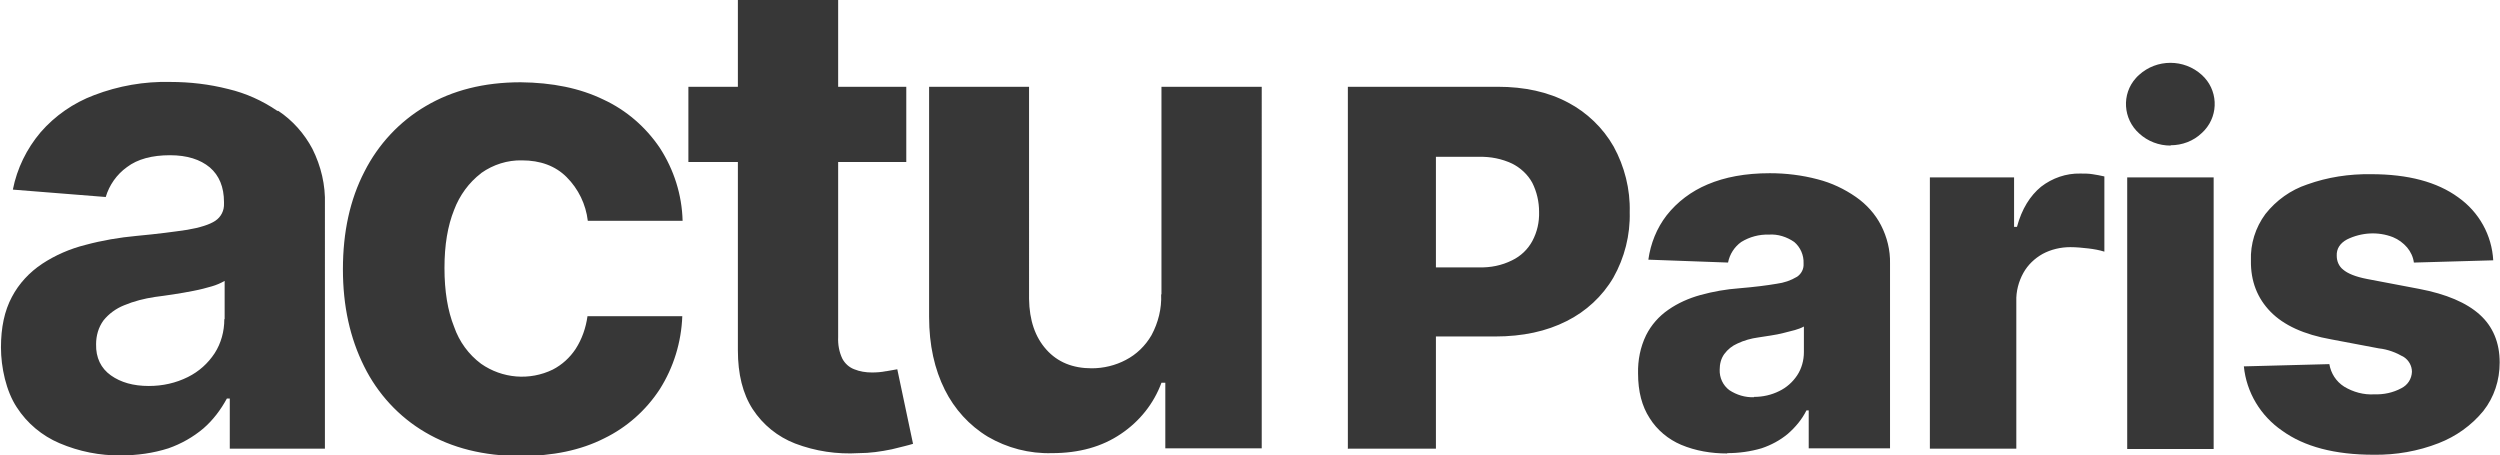 <svg xmlns="http://www.w3.org/2000/svg" id="Calque_1" viewBox="0 0 777.9 141.7"><defs><style>      .st0 {        fill: #373737;      }    </style></defs><path class="st0" d="M86.3,34.5c-4.7-3.2-9.8-5.5-15.3-6.8-5.9-1.5-11.9-2.2-18-2.2-8.1-.2-16.1,1.2-23.7,4.1-6.4,2.4-12.2,6.4-16.7,11.6-4.3,5.1-7.3,11.2-8.6,17.8l28.9,2.3c1.1-3.7,3.4-7,6.6-9.3,3.3-2.5,7.8-3.7,13.4-3.7,5.3,0,9.4,1.3,12.4,3.8,2.9,2.5,4.4,6.1,4.4,10.8v.4c.1,2.2-.9,4.2-2.7,5.4-1.8,1.2-4.7,2.1-8.7,2.8-4,.6-9.3,1.3-15.8,1.9-5.4.5-10.7,1.4-15.9,2.8-4.8,1.2-9.4,3.2-13.5,5.9-3.9,2.6-7.2,6.1-9.4,10.3-2.3,4.3-3.4,9.5-3.4,15.7s1.6,13.6,4.9,18.6c3.2,5,7.9,8.9,13.3,11.2,6.1,2.6,12.6,3.9,19.2,3.8,5,0,10-.7,14.7-2.2,4-1.4,7.7-3.5,10.9-6.2,3-2.6,5.4-5.8,7.3-9.3h.9v15.6h29.6V63.6c.2-6-1.2-11.9-3.9-17.3-2.5-4.7-6.1-8.8-10.6-11.8M69.8,99.3c0,3.8-1,7.5-3,10.6-2.1,3.2-4.9,5.7-8.3,7.4-3.8,1.9-7.9,2.8-12.2,2.8-4.8,0-8.7-1.1-11.8-3.3-3.1-2.2-4.7-5.5-4.6-9.7,0-2.6.7-5.2,2.3-7.4,1.7-2.1,3.9-3.7,6.4-4.7,3.1-1.3,6.3-2.1,9.6-2.6,1.7-.2,3.6-.5,5.7-.8s4.2-.7,6.3-1.1,4-.9,5.7-1.4c1.4-.4,2.8-1,4-1.7v11.9ZM149.8,53.8c3.7-2.6,8.1-4,12.6-3.9,5.7,0,10.4,1.7,13.9,5.2,3.7,3.7,6,8.5,6.6,13.6h29.5c-.2-8.1-2.7-15.9-7.1-22.7-4.4-6.5-10.4-11.7-17.5-15-7.4-3.6-16-5.3-25.8-5.4-11.4,0-21.2,2.5-29.5,7.4-8.2,4.8-14.8,11.9-19.1,20.4-4.5,8.7-6.7,18.8-6.7,30.4,0,11.4,2.2,21.4,6.6,30.2,4.2,8.5,10.8,15.7,19,20.5,8.3,4.9,18.2,7.4,29.7,7.4,10,0,18.7-1.8,26-5.5,7-3.4,13-8.7,17.3-15.3,4.3-6.8,6.7-14.6,7-22.7h-29.5c-.5,3.6-1.7,7.1-3.7,10.2-1.8,2.7-4.2,4.9-7.1,6.4-7.2,3.5-15.7,2.8-22.3-1.8-3.9-2.9-6.8-6.9-8.4-11.5-2-5-3-11.1-3-18.3s1-13.1,3-18.1c1.7-4.5,4.6-8.5,8.4-11.4M275.7,115.5c-1.5.3-2.9.4-4.4.4-1.9,0-3.8-.3-5.5-1-1.6-.6-2.9-1.8-3.7-3.3-1-2.1-1.4-4.4-1.3-6.7v-54.5h21.2v-23.4h-21.2V0h-31.2v27h-15.4v23.4h15.4v58.6c0,7.4,1.5,13.5,4.6,18.3,3.2,4.9,7.8,8.6,13.2,10.7,6.3,2.4,13,3.4,19.8,3,3.5,0,6.9-.5,10.3-1.2,2.8-.7,5-1.2,6.6-1.7l-4.9-23.2-3.4.6ZM361.3,91.6c.2,4.4-.9,8.8-3,12.7-1.9,3.3-4.7,6-8,7.7-3.2,1.7-6.9,2.6-10.6,2.6-5.9,0-10.6-1.9-14.1-5.8s-5.3-9.1-5.4-15.8V27h-31.1v71.6c0,8.8,1.7,16.3,4.9,22.7,3,6,7.6,11.1,13.4,14.6,6,3.5,12.9,5.3,19.9,5.1,8.5,0,15.6-2,21.5-6,5.8-3.9,10.2-9.4,12.6-15.9h1.2v20.4h30V27h-31.2v64.6Z"></path><path class="st0" d="M419.4,139.7V27h46.6c8.4,0,15.7,1.6,21.9,4.9,5.9,3.1,10.9,7.9,14.2,13.7,3.4,6.2,5.2,13.3,5,20.4.2,7.1-1.6,14.2-5.1,20.4-3.4,5.8-8.5,10.5-14.5,13.5-6.3,3.2-13.7,4.8-22.3,4.8h-28.7v-21.5h23.7c3.6.1,7.1-.6,10.3-2.2,2.7-1.3,4.9-3.4,6.3-6,1.5-2.8,2.2-5.9,2.1-9.1,0-3.1-.7-6.2-2.1-9-1.4-2.6-3.7-4.7-6.3-6-3.2-1.5-6.7-2.2-10.3-2.1h-13.4v90.8h-27.2ZM537.4,141.1c-4.9,0-9.8-.8-14.3-2.7-4-1.7-7.5-4.6-9.8-8.3-2.4-3.7-3.6-8.3-3.6-13.9-.1-4.1.7-8.2,2.5-11.9,1.6-3.2,4-5.9,6.9-7.9,3-2.1,6.4-3.6,10-4.6,4-1.1,8-1.8,12.1-2.1,4.8-.4,8.7-.9,11.6-1.4,2.3-.3,4.4-1,6.4-2.2,1.3-.9,2.1-2.4,2-4v-.2c.1-2.5-1-5-2.9-6.6-2.3-1.6-5.1-2.5-7.9-2.3-3-.1-6,.7-8.6,2.3-2.1,1.5-3.6,3.8-4.1,6.4l-24.8-.9c.7-5,2.6-9.8,5.7-13.8,3.3-4.2,7.7-7.5,12.7-9.6,5.4-2.3,11.8-3.5,19.4-3.5,5,0,10,.6,14.9,1.9,4.3,1.1,8.3,3,11.9,5.5,3.3,2.3,6,5.3,7.8,8.8,1.9,3.7,2.9,7.8,2.8,11.9v57.5h-25.3v-11.8h-.7c-1.4,2.8-3.4,5.2-5.8,7.3-2.4,2-5.2,3.5-8.2,4.5-3.4,1-7,1.5-10.6,1.5M545.8,123.5c2.7,0,5.4-.6,7.8-1.8,2.3-1.1,4.2-2.8,5.6-4.9,1.4-2.1,2.1-4.7,2.1-7.2v-8c-.9.5-1.8.8-2.8,1.1-1.1.3-2.3.6-3.5.9s-2.6.6-4,.8l-3.9.6c-2.2.3-4.4.9-6.5,1.9-1.6.7-3,1.8-4.1,3.3-1,1.4-1.4,3.1-1.4,4.8-.1,2.5,1,4.9,3,6.4,2.3,1.5,4.9,2.3,7.7,2.2M600.5,139.7V55.2h26.2v15.4h.9c1.5-5.6,4.1-9.7,7.5-12.5,3.5-2.7,7.8-4.2,12.2-4.1,1.3,0,2.6,0,3.8.2,1.2.2,2.5.4,3.7.7v23.4c-1.6-.5-3.3-.8-5-1-1.8-.2-3.7-.4-5.6-.4-3,0-6,.7-8.6,2.1-2.5,1.4-4.6,3.4-6,5.9-1.5,2.7-2.3,5.8-2.2,8.8v45.9h-26.9ZM675.4,45.3c-3.6,0-7.1-1.3-9.8-3.8-5-4.5-5.5-12.2-1-17.2.3-.3.6-.7,1-1,5.5-5,14-5,19.5,0,5,4.5,5.4,12.2.9,17.2-.3.3-.6.6-.9.9-2.6,2.5-6.1,3.8-9.7,3.8M661.9,139.7V55.2h26.9v84.5h-26.9ZM775.8,81l-24.7.7c-.2-1.7-1-3.4-2.1-4.7-1.2-1.4-2.7-2.5-4.4-3.2-4.6-1.8-9.8-1.5-14.3.7-2.2,1.2-3.3,2.9-3.2,5.1,0,1.7.7,3.3,2,4.3,1.4,1.2,3.8,2.2,7.4,2.9l16.3,3.1c8.4,1.6,14.7,4.3,18.8,8s6.2,8.7,6.2,14.9c0,5.5-1.7,10.8-5.1,15.1-3.7,4.5-8.5,7.9-13.9,10-6.4,2.5-13.3,3.7-20.2,3.6-12.1,0-21.6-2.5-28.5-7.5-6.7-4.6-11.1-11.9-11.9-20l26.6-.7c.5,2.9,2.1,5.4,4.6,7,2.8,1.7,6.1,2.6,9.4,2.4,2.9.1,5.8-.5,8.4-1.9,2-1,3.2-2.9,3.3-5.1,0-1.9-1-3.6-2.5-4.6-2.4-1.4-5-2.4-7.8-2.7l-14.8-2.8c-8.5-1.5-14.8-4.4-18.9-8.6-4.1-4.2-6.2-9.5-6.1-15.9-.2-5.2,1.4-10.3,4.5-14.5,3.4-4.3,7.9-7.5,13-9.2,6.4-2.3,13.1-3.3,19.9-3.2,11.5,0,20.5,2.4,27.1,7.2,6.5,4.6,10.5,11.8,10.9,19.7"></path></svg>
